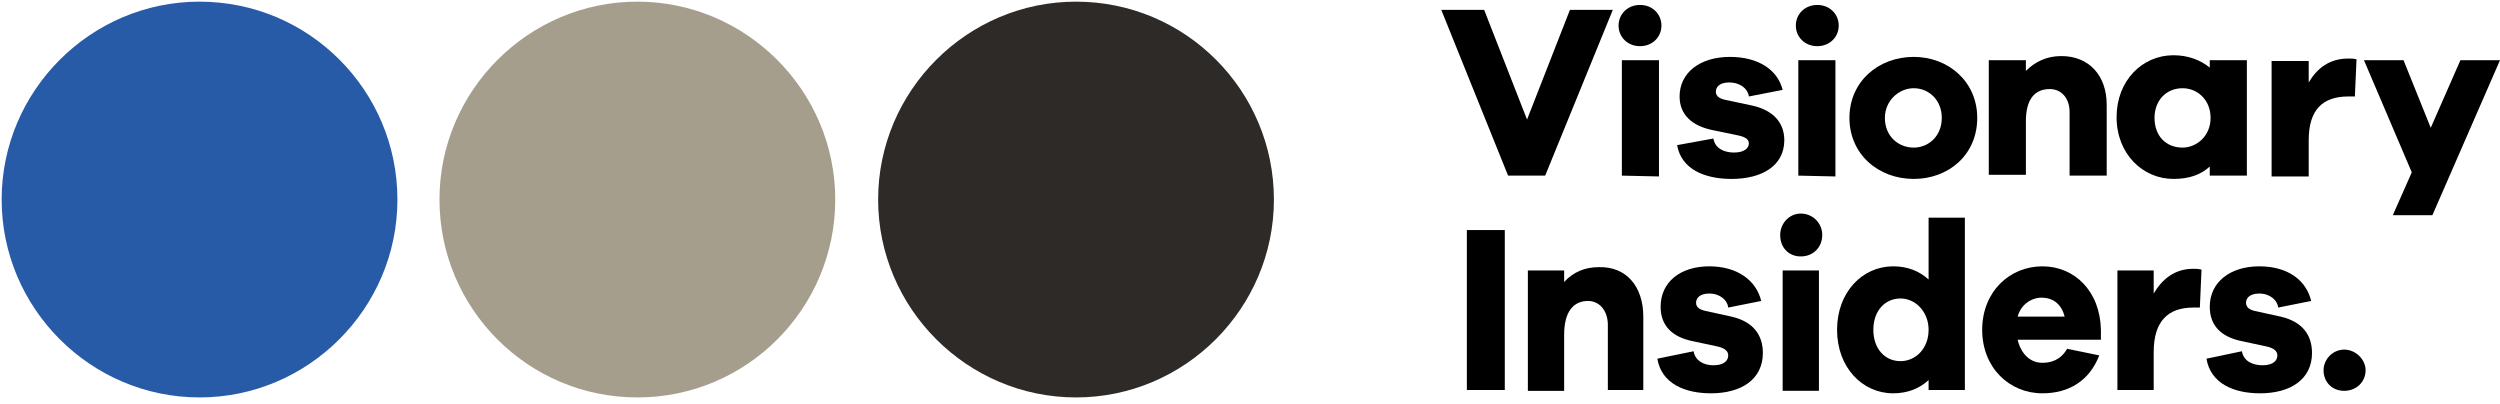 <?xml version="1.0" encoding="utf-8"?>
<!-- Generator: Adobe Illustrator 26.3.1, SVG Export Plug-In . SVG Version: 6.00 Build 0)  -->
<svg version="1.1" id="Layer_1" xmlns="http://www.w3.org/2000/svg" xmlns:xlink="http://www.w3.org/1999/xlink" x="0px" y="0px"
	 viewBox="0 0 303.2 49" style="enable-background:new 0 0 303.2 49;" xml:space="preserve">
<style type="text/css">
	.st0{fill:#2D2A28;}
	.st1{fill:#A69E8D;}
	.st2{fill:#275BA8;}
</style>
<path class="st0" d="M130.5,0.2c-13.2,0-24,10.8-24,24s10.8,24,24,24s24-10.8,24-24S143.8,0.2,130.5,0.2"/>
<path class="st1" d="M77.3,0.2c-13.2,0-24,10.8-24,24s10.7,24,24,24s24-10.8,24-24S90.5,0.2,77.3,0.2"/>
<path class="st2" d="M24.2,0.2c-13.2,0-24,10.8-24,24s10.8,24,24,24s24-10.8,24-24S37.5,0.2,24.2,0.2"/>
<g>
	<path d="M187.4,21.3h-4.5l-8.1-20.1h5.2l5.2,13.3l5.2-13.3h5.2L187.4,21.3z"/>
	<path d="M201.5,3.1c0,1.4-1.1,2.5-2.6,2.5s-2.6-1.1-2.6-2.5c0-1.4,1.1-2.5,2.6-2.5S201.5,1.7,201.5,3.1z M196.7,21.3V7.3h4.5v14.1
		L196.7,21.3L196.7,21.3z"/>
	<path d="M207.8,16.8c0.2,1.2,1.3,1.7,2.5,1.7c1.2,0,1.8-0.5,1.8-1.1c0-0.5-0.4-0.8-1.4-1l-2.9-0.6c-2.6-0.5-4.1-1.9-4.1-4.1
		c0-2.9,2.5-4.8,6.1-4.8c3.5,0,5.8,1.6,6.4,4l-4.1,0.8c-0.1-0.9-1-1.7-2.4-1.7c-1.2,0-1.6,0.6-1.6,1.1c0,0.4,0.2,0.8,1.1,1l3.3,0.7
		c2.7,0.6,3.9,2.2,3.9,4.2c0,3.1-2.7,4.7-6.4,4.7c-3.3,0-6.1-1.2-6.6-4.1L207.8,16.8z"/>
	<path d="M223,3.1c0,1.4-1.1,2.5-2.6,2.5s-2.6-1.1-2.6-2.5c0-1.4,1.1-2.5,2.6-2.5S223,1.7,223,3.1z M218.1,21.3V7.3h4.5v14.1
		L218.1,21.3L218.1,21.3z"/>
	<path d="M239.8,14.3c0,4.5-3.5,7.4-7.7,7.4c-4.3,0-7.8-3-7.8-7.4c0-4.4,3.5-7.4,7.8-7.4C236.3,6.9,239.8,9.9,239.8,14.3z
		 M235.5,14.3c0-2.2-1.6-3.6-3.4-3.6c-1.8,0-3.5,1.5-3.5,3.6c0,2.2,1.6,3.6,3.5,3.6C233.9,17.9,235.5,16.5,235.5,14.3z"/>
	<path d="M255.5,12.7v8.6h-4.5v-7.7c0-1.7-1-2.8-2.4-2.8c-1.8,0-2.9,1.2-2.9,3.9v6.5h-4.5V7.3h4.5v1.3c1.1-1.1,2.5-1.8,4.3-1.8
		C253.4,6.8,255.5,9.2,255.5,12.7z"/>
	<path d="M272.5,21.3h-4.5v-1.1c-1.1,1-2.5,1.5-4.4,1.5c-3.7,0-6.9-3-6.9-7.5c0-4.4,3.1-7.5,6.9-7.5c1.8,0,3.3,0.6,4.4,1.5V7.3h4.5
		V21.3z M268.1,14.3c0-2.2-1.6-3.6-3.4-3.6c-2,0-3.4,1.5-3.4,3.6c0,2.2,1.4,3.6,3.4,3.6C266.4,17.9,268.1,16.5,268.1,14.3z"/>
	<path d="M285.8,7.2l-0.2,4.5h-0.8c-3.1,0-4.8,1.6-4.8,5.3v4.4h-4.5v-14h4.5V10c1-1.7,2.5-2.9,4.8-2.9
		C285.2,7.1,285.5,7.1,285.8,7.2z"/>
	<path d="M295,26.1h-4.8l2.3-5.2l-5.8-13.6h4.8l3.3,8.2l3.6-8.2h4.8L295,26.1z"/>
	<path d="M177.9,47.3V27.9h4.6v19.4H177.9z"/>
	<path d="M199.3,38.4v8.9H195v-7.9c0-1.7-1-2.9-2.4-2.9c-1.7,0-2.9,1.2-2.9,4.1v6.8h-4.4V32.8h4.4v1.4c1.1-1.2,2.5-1.8,4.2-1.8
		C197.2,32.3,199.3,34.7,199.3,38.4z"/>
	<path d="M205.4,42.6c0.2,1.2,1.3,1.7,2.4,1.7c1.2,0,1.8-0.5,1.8-1.2c0-0.5-0.4-0.9-1.4-1.1l-2.8-0.6c-2.6-0.5-4-1.9-4-4.2
		c0-3,2.4-4.9,5.9-4.9c3.4,0,5.7,1.7,6.3,4.2l-4,0.8c-0.1-0.9-1-1.7-2.3-1.7c-1.2,0-1.6,0.6-1.6,1.1c0,0.4,0.2,0.8,1.1,1l3.2,0.7
		c2.6,0.6,3.8,2.2,3.8,4.4c0,3.2-2.6,4.9-6.3,4.9c-3.2,0-6-1.2-6.5-4.2L205.4,42.6z"/>
	<path d="M221,28.5c0,1.5-1.1,2.6-2.6,2.6s-2.5-1.1-2.5-2.6c0-1.4,1.1-2.6,2.5-2.6S221,27,221,28.5z M216.2,47.3V32.8h4.4v14.6
		H216.2z"/>
	<path d="M238.3,47.3h-4.4v-1.2c-1.1,1-2.5,1.6-4.3,1.6c-3.7,0-6.8-3.1-6.8-7.7c0-4.6,3.1-7.7,6.8-7.7c1.8,0,3.2,0.6,4.3,1.6v-7.5
		h4.4V47.3z M233.9,40c0-2.2-1.6-3.8-3.4-3.8c-1.9,0-3.3,1.5-3.3,3.8c0,2.3,1.4,3.8,3.3,3.8C232.3,43.8,233.9,42.3,233.9,40z"/>
	<path d="M254.8,41.2h-10.1c0.4,1.7,1.5,2.8,3,2.8c1,0,2.2-0.3,3-1.7l3.9,0.8c-1.2,3.1-3.7,4.6-6.9,4.6c-4,0-7.3-3.1-7.3-7.7
		c0-4.6,3.3-7.7,7.3-7.7c3.9,0,7,3,7.1,7.7L254.8,41.2L254.8,41.2z M244.7,38.4h5.7c-0.4-1.6-1.5-2.3-2.8-2.3
		C246.4,36.1,245.1,36.9,244.7,38.4z"/>
	<path d="M267,32.7l-0.2,4.6H266c-3.1,0-4.8,1.7-4.8,5.4v4.6h-4.4V32.8h4.4v2.8c1-1.7,2.5-3,4.8-3C266.3,32.6,266.6,32.6,267,32.7z"
		/>
	<path d="M271.9,42.6c0.2,1.2,1.3,1.7,2.5,1.7c1.2,0,1.8-0.5,1.8-1.2c0-0.5-0.4-0.9-1.4-1.1l-2.8-0.6c-2.6-0.5-4-1.9-4-4.2
		c0-3,2.5-4.9,6-4.9c3.5,0,5.7,1.7,6.3,4.2l-4,0.8c-0.1-0.9-1-1.7-2.3-1.7c-1.2,0-1.6,0.6-1.6,1.1c0,0.4,0.2,0.8,1,1l3.2,0.7
		c2.6,0.6,3.8,2.2,3.8,4.4c0,3.2-2.6,4.9-6.3,4.9c-3.2,0-6-1.2-6.5-4.2L271.9,42.6z"/>
	<path d="M286.9,44.9c0,1.4-1.1,2.5-2.6,2.5c-1.5,0-2.5-1.1-2.5-2.5c0-1.3,1.1-2.5,2.5-2.5S286.9,43.6,286.9,44.9z"/>
</g>
</svg>
